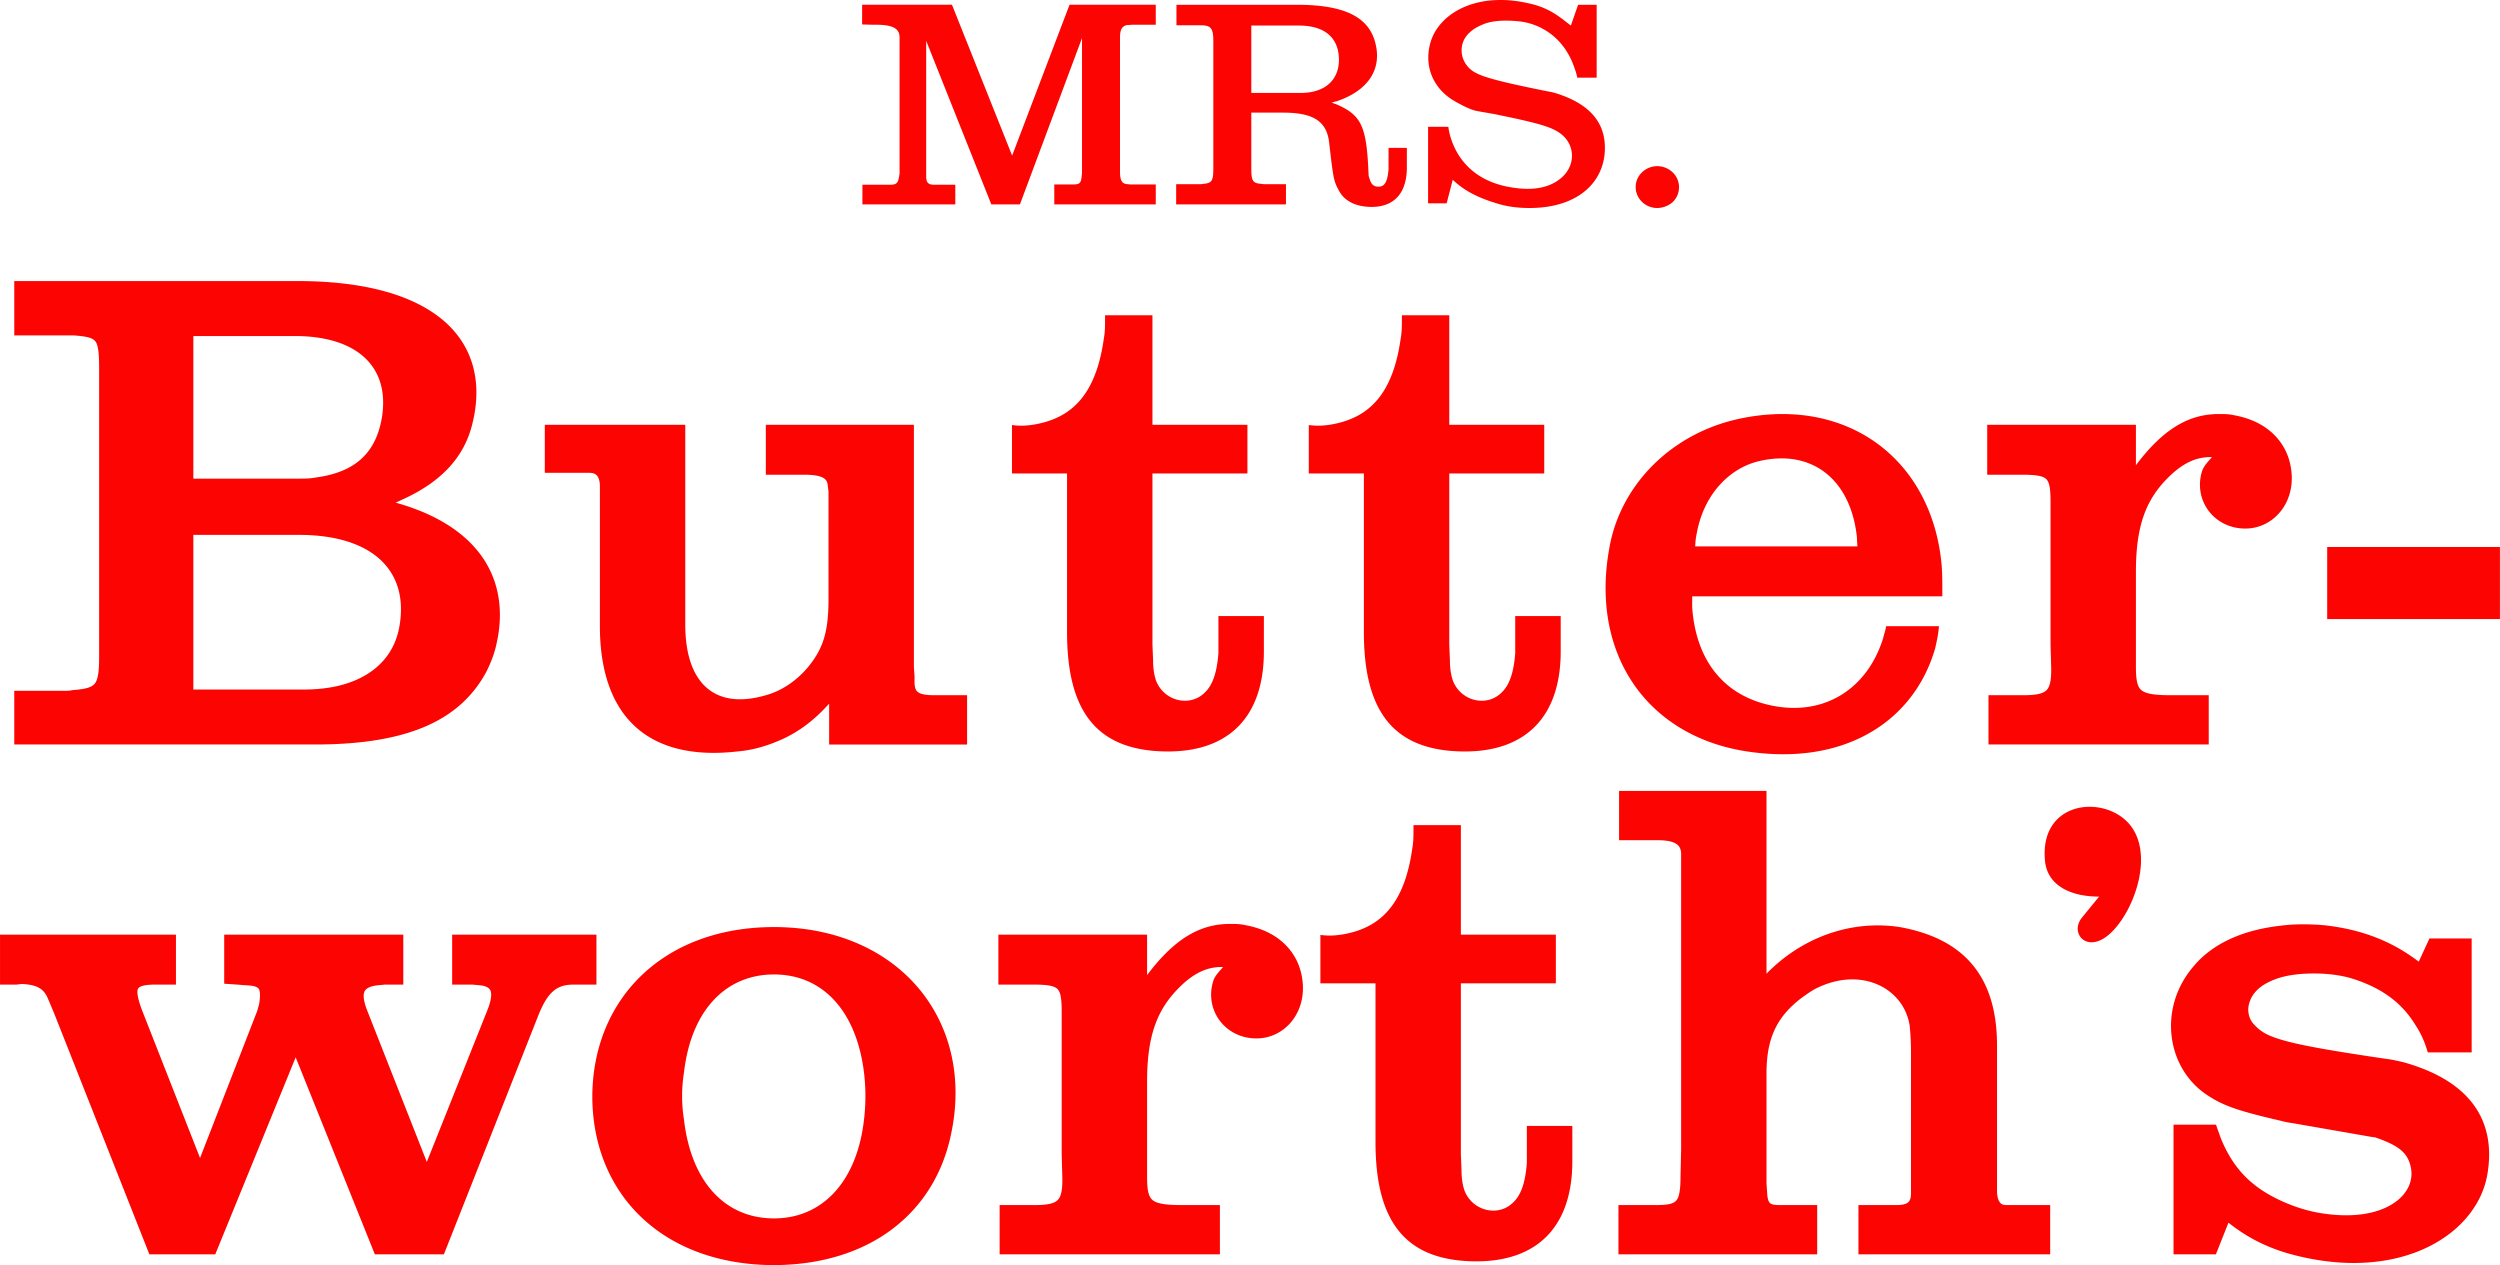 <?xml version="1.0" encoding="UTF-8"?>
<svg width="961.76" height="486.71" version="1.1" viewBox="0 0 254.47 128.78" xml:space="preserve" xmlns="http://www.w3.org/2000/svg" xmlns:cc="http://creativecommons.org/ns#" xmlns:dc="http://purl.org/dc/elements/1.1/" xmlns:rdf="http://www.w3.org/1999/02/22-rdf-syntax-ns#"><title>P-0836</title><g fill="#fc0402"><path d="m87.754 2.49 1.044.028h.508c1.694.028 2.258.451 2.258 1.298v13.689c0 .113 0 .226-.028.339-.113.762-.254.931-.818.96h-2.936v2.003h9.455v-2.004h-2.286l-.17-.028a.544.544 0 0 1-.479-.508l-.028-.141V4.155l6.632 16.652h2.908l6.322-16.935v13.604c0 .113 0 .226-.028.367-.057.79-.198.931-.847.931h-1.948v2.032h10.33v-2.032h-2.596l-.283-.028c-.536-.028-.762-.339-.762-1.27V3.844c0-.65.113-.932.34-1.13a1.07 1.07 0 0 1 .366-.168h.141l.423-.029h2.371V.485h-8.777l-5.843 15.354L96.9.485h-9.145zM119.719 20.807h11.177v-2.06h-2.145c-.113 0-.226 0-.31-.028-.932-.057-1.073-.283-1.073-1.61v-5.644h3.246c3.19 0 4.46.96 4.685 3.105.423 3.669.452 3.866 1.016 4.883.48.874 1.383 1.439 2.71 1.58 2.624.254 4.177-1.129 4.177-3.98V15.05h-1.863v2.172c-.113 1.384-.452 1.807-1.072 1.779-.396 0-.678-.226-.819-.677-.113-.34-.141-.424-.141-.508-.198-4.996-.706-6.069-3.274-7.198a9.183 9.183 0 0 1-.48-.169c.17-.056.339-.113.508-.141 3.33-1.13 4.657-3.387 3.895-6.068-.677-2.4-2.907-3.754-7.96-3.754h-12.248v2.089h2.455c1.045 0 1.299.282 1.299 1.608V17.11c0 1.327-.141 1.524-1.045 1.61-.084.027-.169.027-.282.027h-2.455zm7.649-18.205h4.854c2.625 0 4.008 1.242 4.065 3.359.056 2.117-1.355 3.5-3.895 3.5h-5.024zM145.362 20.694h1.891l.62-2.399c1.045 1.016 2.4 1.778 4.46 2.4.79.253 1.61.394 2.456.45 5.08.311 8.1-2.003 8.524-5.305.338-2.964-1.13-5.08-4.686-6.266a5.632 5.632 0 0 0-.988-.254c-5.673-1.13-6.97-1.58-7.733-2.089-1.355-.931-1.524-2.822-.339-3.895.367-.367.847-.649 1.581-.931.79-.282 1.947-.395 3.528-.226a6.452 6.452 0 0 1 2.484.819c1.383.79 2.483 2.088 3.104 3.923.113.31.226.649.283.988h1.975V.486h-1.89l-.734 2.116-.226-.169-.395-.31c-1.299-1.016-2.315-1.496-3.782-1.807-5.335-1.185-9.173 1.13-9.935 4.178-.593 2.314.338 4.515 2.427 5.757 1.27.734 1.947.988 2.484 1.073.762.14 1.524.254 2.286.423 4.008.819 5.137 1.214 5.899 1.722 1.721 1.1 1.834 3.415.14 4.742-1.072.846-2.624 1.241-4.882.874-3.359-.508-5.56-2.455-6.35-5.419-.057-.254-.113-.508-.142-.762h-2.06zM166.493 19.085c.028 1.13.96 2.06 2.145 2.089.593 0 1.157-.198 1.609-.593a2.089 2.089 0 0 0 .028-3.02 2.286 2.286 0 0 0-1.609-.649c-1.242.028-2.201 1.016-2.173 2.173zM1.45 28.61v5.53h6.042c.657.048 1.16.11 1.514.207.358.099.555.22.697.399.284.357.384 1.152.384 2.689v29.522c0 1.496-.137 2.272-.463 2.652-.326.379-.977.546-2.278.641l-.048.005-.046.015c-.097.033-.33.045-.588.045H1.45v5.467h30.612c4.901 0 8.612-.663 11.428-1.918 2.816-1.255 4.727-3.115 5.987-5.438l.003-.004.005-.005c.46-.92.857-1.91 1.06-2.922v-.003c.76-3.37.23-6.435-1.543-8.91-1.753-2.447-4.71-4.298-8.726-5.415l.644-.3c4.066-1.836 6.373-4.397 7.175-7.799v-.002c1.023-4.162.061-7.846-2.935-10.417-2.996-2.57-7.953-4.04-14.905-4.04zm18.228 5.595h10.32c3.256 0 5.652.821 7.138 2.216 1.485 1.394 2.111 3.372 1.77 5.859-.282 1.873-.942 3.294-2.023 4.33-1.082 1.036-2.607 1.702-4.68 1.985l-.012.002-.01.002c-.601.12-1.152.122-1.796.122H19.678zm0 20.241h10.771c3.868 0 6.666.985 8.36 2.617 1.693 1.633 2.338 3.926 1.839 6.734-.339 1.907-1.324 3.483-2.937 4.604-1.614 1.122-3.872 1.785-6.747 1.785H19.678zM55.452 43.241v4.888h4.506c.388 0 .62.087.783.255.164.169.29.47.32.996v14.355c0 4.514 1.181 7.985 3.562 10.19 2.378 2.201 5.909 3.085 10.454 2.564 1.6-.133 3.125-.599 4.572-1.257 1.878-.853 3.443-2.144 4.746-3.61v4.161h14.042v-5.016H95.09c-.842 0-1.35-.11-1.606-.283-.256-.172-.367-.414-.396-.969v-.701l-.065-.902v-24.67H77.95v5.08h3.929c.97 0 1.587.124 1.915.318.328.194.448.429.476.934v.018l.062.439v10.932c0 3.373-.537 5.096-2.166 7.038-1.18 1.366-2.664 2.35-4.255 2.779l-.003.002h-.002c-2.628.75-4.624.415-5.993-.79-1.37-1.206-2.161-3.357-2.161-6.385V43.242zM112.482 32.088v.383c0 .709-.002 1.325-.124 1.994v.008l-.003.008c-.38 2.696-1.136 4.688-2.27 6.09-1.133 1.401-2.646 2.237-4.64 2.612-.686.125-1.36.186-2.024.126l-.414-.04v4.925h5.606v16.122c0 4.108.762 7.136 2.441 9.162 1.679 2.027 4.251 2.98 7.67 3.014 3.167.033 5.672-.85 7.369-2.598 1.697-1.747 2.555-4.323 2.555-7.58V62.71h-4.627v3.767c-.189 2.46-.787 3.605-1.717 4.302-1.532 1.132-3.88.463-4.635-1.502-.178-.538-.3-1.2-.3-2.062v-.008l-.064-1.611V48.193h9.668V43.24h-9.668V32.088zM142.696 32.088v.383c0 .709-.002 1.325-.124 1.994v.008l-.002.008c-.381 2.696-1.136 4.688-2.27 6.09-1.134 1.401-2.647 2.237-4.64 2.612-.687.125-1.361.186-2.025.126l-.416-.04v4.925h5.608v16.122c0 4.108.763 7.136 2.442 9.162 1.678 2.027 4.25 2.98 7.67 3.014 3.166.033 5.669-.85 7.366-2.598 1.696-1.747 2.557-4.323 2.557-7.58V62.71h-4.63v3.78c-.19 2.446-.787 3.591-1.714 4.287-1.53 1.134-3.874.466-4.632-1.495-.18-.54-.303-1.203-.303-2.067v-.008l-.064-1.611V48.193h9.667V43.24h-9.667V32.088zM181.403 42.145a20.88 20.88 0 0 0-3.936.395c-7.236 1.381-12.52 6.782-13.646 13.199-.98 5.3-.082 10.048 2.322 13.683 2.405 3.636 6.31 6.146 11.267 7h.002c10.13 1.698 17.397-2.87 19.574-10.457l.002-.01.002-.012c.13-.58.263-1.172.33-1.78l.047-.423h-5.38l-.06.305c-.052.263-.172.577-.247.929-.878 2.788-2.524 4.825-4.64 5.983-2.114 1.157-4.711 1.443-7.53.661h-.001c-4.235-1.184-6.88-4.546-7.263-9.77v-1.15h25.463v-.381c0-.903 0-1.813-.067-2.733v-.008c-.459-5.281-2.781-9.578-6.361-12.282-2.686-2.028-6.072-3.154-9.879-3.147zm.006 4.515c.46.002.905.043 1.332.117v.001c1.14.2 2.16.647 3.034 1.318 1.747 1.342 2.932 3.603 3.246 6.65v.002c.002.325.024.593.042.87H172.55c.022-.402.044-.788.139-1.215l.002-.007.002-.01c.686-3.994 3.29-6.695 6.287-7.43.85-.205 1.66-.3 2.427-.296zM225.863 42.145c-3.02 0-5.617 1.455-8.427 5.18-.009.01-.015.024-.024.035v-4.12h-15.136v5.081h3.539c1.433 0 2.147.128 2.463.439.159.155.272.382.345.773.074.39.1.93.1 1.63v14.51l.064 2.262c.03 1.287-.128 1.972-.478 2.322-.351.351-1.04.509-2.3.509h-3.604v5.015h22.42v-5.015h-3.926c-1.624 0-2.507-.159-2.923-.509-.208-.174-.34-.404-.433-.78-.093-.377-.131-.89-.131-1.554V58.19c0-4.458.931-7.094 2.991-9.278 1.745-1.854 3.217-2.419 4.751-2.382-.382.449-.821.864-1.007 1.42l-.002.002v.005c-.905 2.925 1.165 5.774 4.287 5.844 2.941.07 5.313-2.634 4.769-6.112-.409-2.724-2.438-4.799-5.71-5.405-.57-.14-1.116-.139-1.628-.139zM236.883 55.682v7.336h17.583v-7.336zM0 95.141v5.08h1.692l.494-.061c.795.032 1.347.156 1.737.364.393.21.652.501.885.967 0 0 .002 0 .002.002l.184.43.513 1.22 9.697 24.538h6.705l8.186-20.057 8.06 20.057h7.025l9.698-24.535c.471-1.13.946-1.86 1.485-2.3.538-.44 1.154-.624 2.032-.624h2.314V95.14H46.023v5.08h2.04l.693.065h.003c.369.03.645.104.828.203.184.1.282.209.347.376.13.335.067.996-.337 1.99v.003l-6.154 15.416-6.094-15.475v-.002c-.37-.958-.4-1.565-.24-1.884.16-.32.56-.536 1.402-.627l.692-.065h1.846v-5.08H22.82v4.991l1.318.09.78.064h.008c.422.015.75.052.976.114.227.062.342.138.417.233.15.188.204.659.052 1.586-.057.224-.118.412-.181.66l-5.83 14.995-5.893-15.01c-.475-1.235-.555-1.941-.431-2.197.061-.127.159-.215.411-.297.253-.083.643-.133 1.158-.148h2.302V95.14zM78.783 94.367c-5.593 0-10.208 1.805-13.428 4.868-3.22 3.063-5.033 7.377-5.066 12.335v.002c0 4.99 1.798 9.309 5.027 12.364 3.229 3.055 7.876 4.84 13.532 4.84h.002c9.675-.066 16.324-5.299 17.968-13.39 1.212-5.74-.117-11.012-3.353-14.833-3.237-3.823-8.367-6.186-14.682-6.186zm0 4.822v.001c2.39 0 4.451.858 6.042 2.526 1.59 1.668 2.71 4.163 3.12 7.454.19 1.58.19 3.226 0 4.806v.002c-.379 3.29-1.499 5.8-3.098 7.485-1.599 1.683-3.676 2.558-6.064 2.558-2.421 0-4.499-.875-6.09-2.558-1.59-1.684-2.693-4.194-3.072-7.485v-.007l-.003-.007a15.27 15.27 0 0 1 0-4.784l.002-.006v-.005c.38-3.29 1.498-5.785 3.096-7.453 1.598-1.667 3.677-2.526 6.067-2.526zM125.207 94.045c-3.02 0-5.614 1.455-8.424 5.18l-.024.032V95.14h-15.137v5.08h3.539c1.433 0 2.148.128 2.465.44.159.155.27.382.342.772.074.391.1.93.1 1.631v14.508l.064 2.263c.03 1.287-.125 1.972-.476 2.322-.35.35-1.042.508-2.303.508h-3.603v5.016h22.421v-5.016h-3.925c-1.624 0-2.506-.156-2.922-.505-.208-.175-.341-.405-.434-.781-.093-.377-.131-.89-.131-1.554v-9.735c0-4.458.929-7.094 2.989-9.28 1.743-1.852 3.215-2.414 4.749-2.378-.381.448-.817.863-1.002 1.418l-.002.005v.002c-.906 2.925 1.163 5.774 4.285 5.844 2.94.07 5.312-2.631 4.768-6.11-.409-2.724-2.438-4.798-5.71-5.404-.57-.14-1.117-.142-1.628-.142zM143.876 83.99v.38c0 .709 0 1.326-.121 1.995l-.003.008v.009c-.38 2.696-1.138 4.69-2.272 6.091-1.134 1.403-2.648 2.238-4.642 2.612-.687.125-1.36.184-2.023.124l-.414-.037v4.922h5.609v16.121c0 4.109.76 7.136 2.439 9.163 1.678 2.026 4.25 2.98 7.67 3.013 3.166.033 5.671-.85 7.368-2.597 1.697-1.748 2.558-4.323 2.558-7.58v-3.605h-4.63v3.77c-.189 2.46-.787 3.602-1.717 4.3-1.532 1.133-3.88.463-4.634-1.502-.179-.539-.3-1.2-.3-2.062v-.007l-.065-1.611v-17.403h9.668v-4.952h-9.668v-11.15zM164.803 80.508v5.017h3.926c.9 0 1.494.131 1.841.34.345.206.495.468.55.931v30.186l-.064 2.837v.005c0 1.333-.138 2.044-.429 2.375-.145.165-.339.275-.666.354-.327.078-.778.111-1.36.111h-3.862v5.016h20.229v-5.016h-3.862c-.545 0-.812-.078-.951-.213-.14-.134-.25-.428-.28-1.036v-.002l-.065-.959v-11.202c0-3.53 1.021-5.747 3.586-7.687l.002-.002c.444-.318.88-.626 1.3-.867 2.393-1.242 4.681-1.246 6.437-.474 1.756.772 2.983 2.315 3.257 4.245.064.703.126 1.52.126 2.724v14.245c0 .524-.104.788-.295.953-.19.165-.56.277-1.195.277h-3.86v5.016h19.518v-5.016h-4.44c-.341 0-.522-.081-.672-.263-.149-.18-.27-.518-.3-1.046v-14.939c0-3.443-.81-6.172-2.466-8.18-1.656-2.01-4.137-3.27-7.388-3.862l-.005-.002h-.005c-4.633-.728-9.522.797-13.214 4.357-.143.12-.256.262-.386.386V80.508zM234.233 94.087c-.755.009-1.496.058-2.222.157-3.93.46-6.864 1.908-8.68 4.057v.002c-3.748 4.287-2.826 10.564 1.502 13.27 1.527.994 3.077 1.53 7.272 2.498.467.132.87.2 1.32.265l8.145 1.42h.14c1.303.438 2.176.868 2.727 1.355.557.492.828 1.034.979 1.812.23 1.323-.38 2.675-1.88 3.626-1.503.95-3.908 1.464-7.16.959a15.04 15.04 0 0 1-3.396-.942h-.002c-3.604-1.454-5.621-3.478-6.944-6.753-.13-.388-.258-.706-.38-1.074l-.086-.26h-4.328v13.202h4.312l1.28-3.224c2.008 1.597 4.256 2.732 7.14 3.407 10.588 2.55 18.208-2.287 19.221-8.364.464-2.75-.002-5.166-1.447-7.1-1.444-1.935-3.832-3.37-7.14-4.288l-.02-.004c-.57-.126-1.098-.259-1.702-.327l-.015-.002c-5.236-.771-8.296-1.303-10.176-1.81-1.883-.506-2.554-.951-3.193-1.62l-.004-.004c-.58-.58-.773-1.383-.562-2.192.21-.809.837-1.622 1.943-2.16v-.003h.002c.984-.491 1.951-.735 3.465-.862 2.024-.126 3.846.064 5.333.56 3.028 1.01 4.93 2.55 6.24 4.734l.005.008.005.007c.489.733.864 1.607 1.113 2.416l.085.268h4.463V95.528h-4.297l-1.09 2.36c-2.618-1.998-5.659-3.275-9.65-3.711h-.01a24.64 24.64 0 0 0-2.307-.09zM216.183 83.336c-2.877-2.376-8.6-1.425-8.021 4.33.239 2.372 2.456 3.598 5.504 3.6l-1.736 2.124c-1.276 1.559.417 3.62 2.623 1.834 2.709-2.193 5.15-8.98 1.63-11.888z"/></g></svg>

